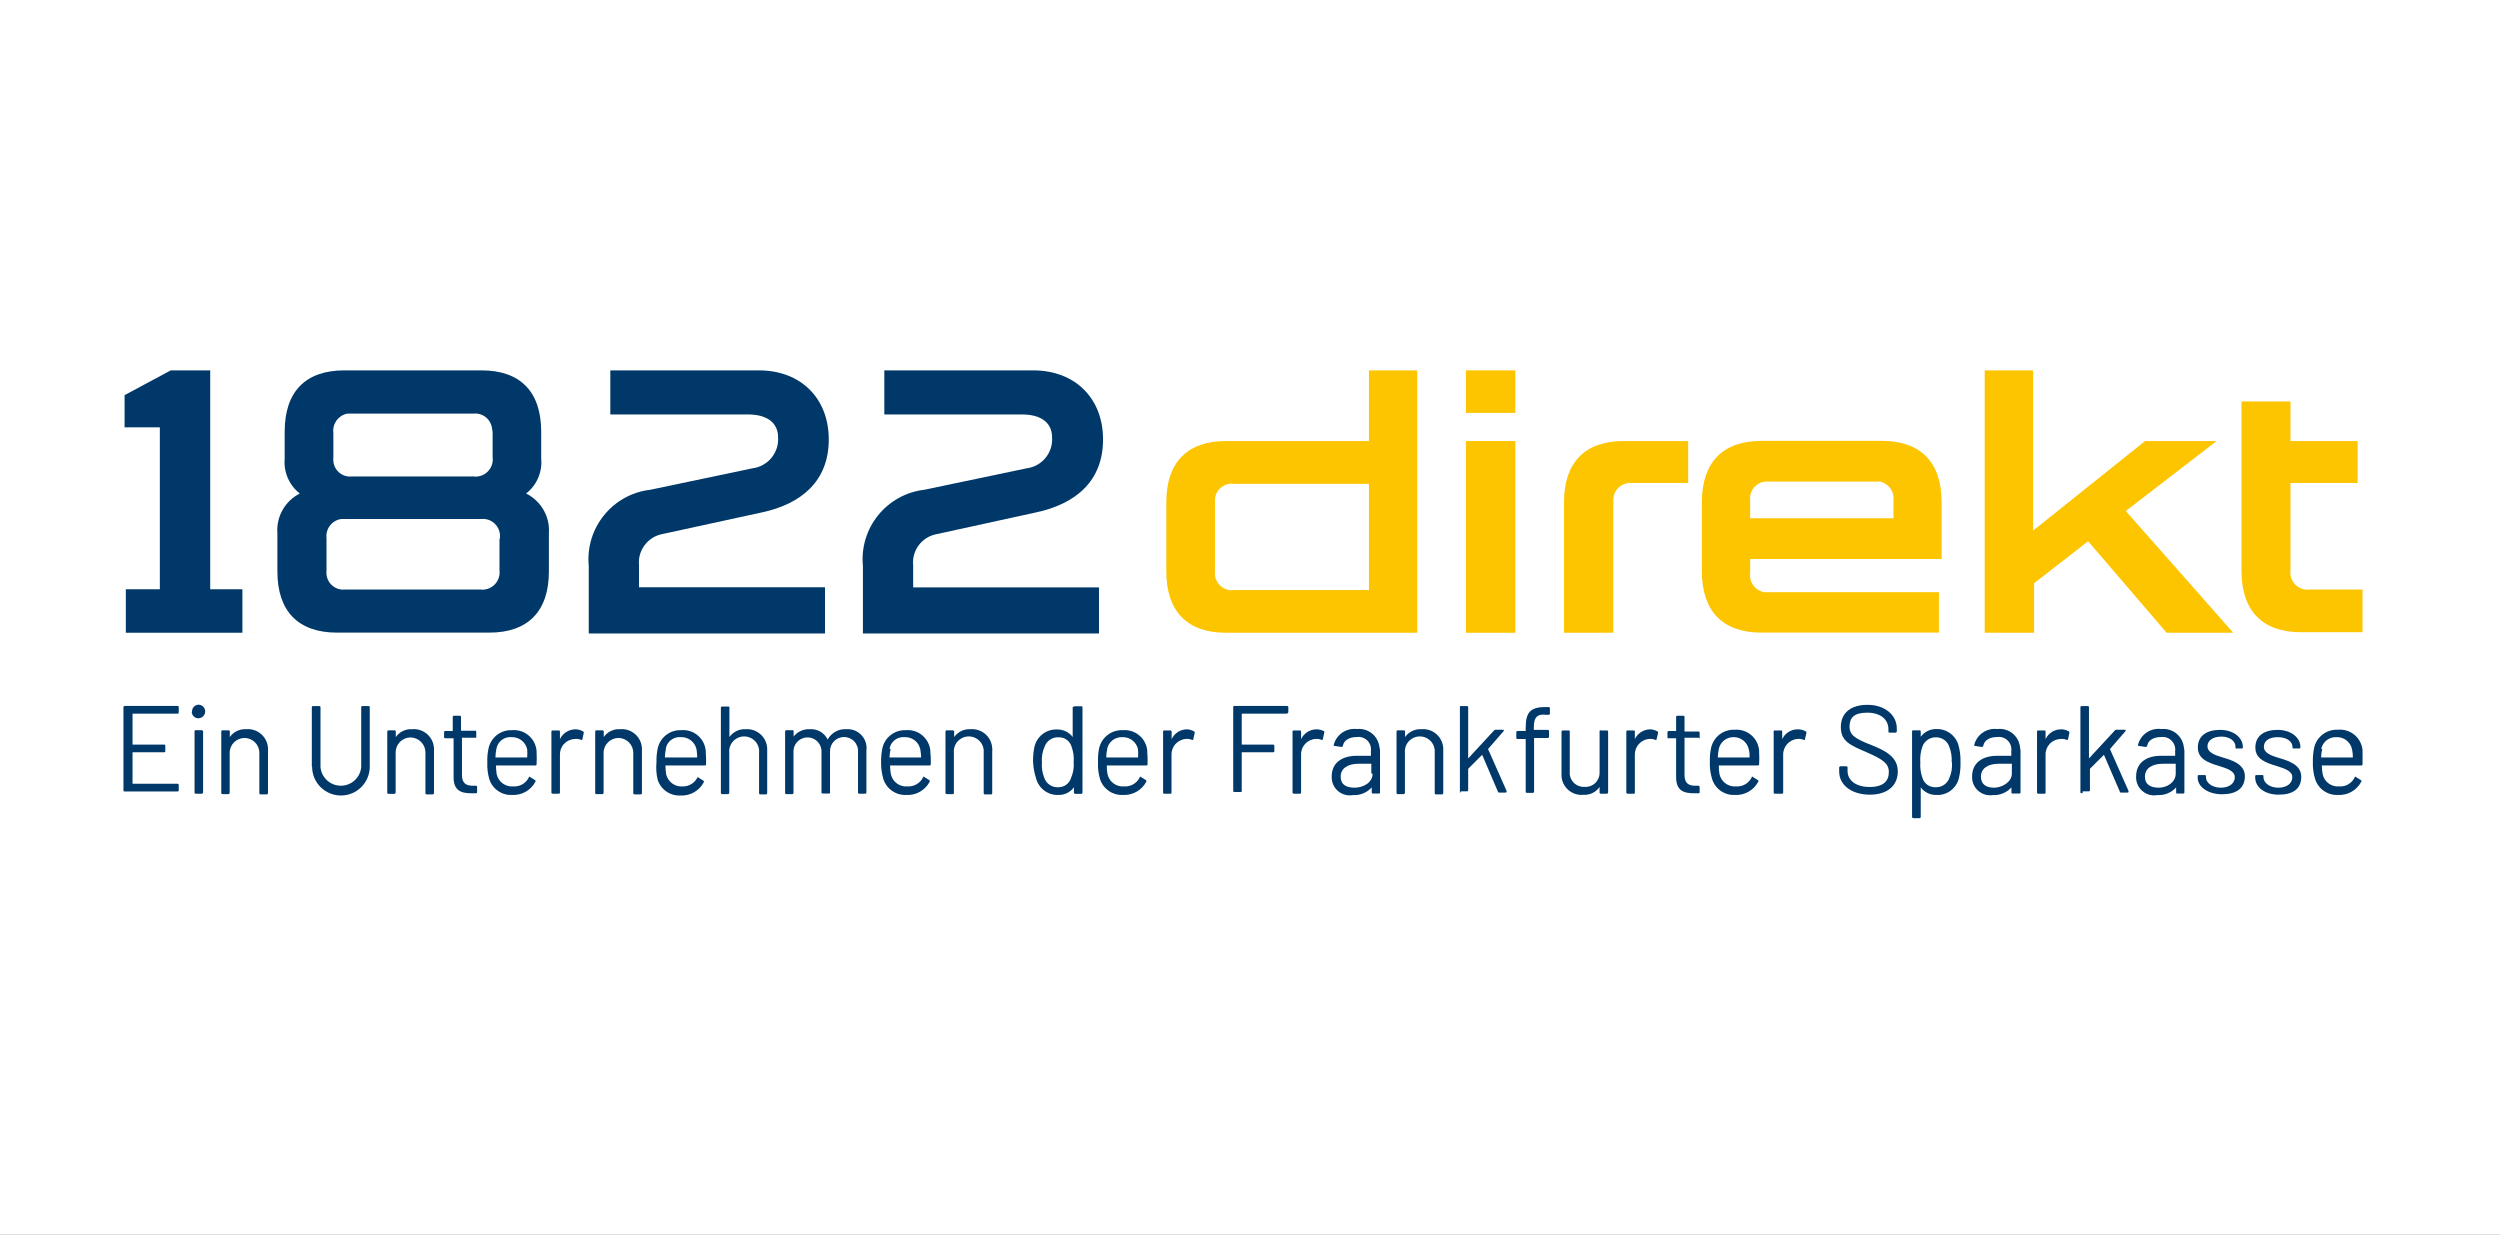 <?xml version="1.0" encoding="UTF-8"?>
<svg width="162px" height="80px" viewBox="0 0 162 80" version="1.1" xmlns="http://www.w3.org/2000/svg" xmlns:xlink="http://www.w3.org/1999/xlink">
    <rect x="0" y="0" width="162" height="80" fill="#808080" stroke="none"/>
    <!-- Generator: Sketch 57.1 (83088) - https://sketch.com -->
    <title>1822direkt@1x</title>
    <desc>Created with Sketch.</desc>
    <defs>
        <rect id="path-1" x="0" y="0" width="162" height="80"></rect>
    </defs>
    <g id="UX-359-[SEO]-Partnerbanks-Element---Redesign-" stroke="none" stroke-width="1" fill="none" fill-rule="evenodd">
        <g id="D_Partnerbank-scroll-Copy" transform="translate(-172, -927)">
            <g id="1822direkt" transform="translate(172, 927)">
                <mask id="mask-2" fill="white">
                    <use xlink:href="#path-1"></use>
                </mask>
                <use id="Mask" fill="#FFFFFF" xlink:href="#path-1"></use>
                <g mask="url(#mask-2)">
                    <g transform="translate(8, 24)">
                        <g id="g3358">
                            <rect id="rect5" fill="#FDC400" fill-rule="nonzero" x="86.992" y="4.58" width="3.201" height="12.424"></rect>
                            <path d="M96.541,8.588 L96.541,17.003 L93.349,17.003 L93.349,8.542 C93.349,5.967 94.7,4.58 97.212,4.58 L101.393,4.58 L101.393,7.3 L97.766,7.3 C97.474,7.267 97.182,7.352 96.954,7.536 C96.725,7.72 96.58,7.988 96.55,8.279 C96.532,8.369 96.532,8.462 96.55,8.551" id="path7" fill="#FDC400" fill-rule="nonzero"></path>
                            <path d="M137.249,13.031 L137.249,2.013 L140.423,2.013 L140.423,4.58 L144.776,4.58 L144.776,7.3 L140.423,7.3 L140.423,12.95 C140.342,13.558 140.768,14.117 141.375,14.201 C141.462,14.219 141.551,14.219 141.638,14.201 L145.093,14.201 L145.093,16.967 L141.103,16.967 C138.6,16.967 137.249,15.579 137.249,12.995" id="path9" fill="#FDC400" fill-rule="nonzero"></path>
                            <path d="M41.37,9.204 C43.954,8.651 45.704,7.155 45.704,4.48 C45.704,1.805 43.891,8.8817842e-16 41.17,8.8817842e-16 L31.549,8.8817842e-16 L31.549,2.857 L40.472,2.857 C41.696,2.857 42.422,3.382 42.422,4.353 C42.477,5.353 41.747,6.225 40.753,6.348 L34.151,7.735 C31.693,8.016 29.914,10.215 30.152,12.678 L30.152,17.048 L45.46,17.048 L45.46,14.056 L33.408,14.056 L33.408,12.632 C33.312,11.656 33.984,10.771 34.949,10.601 L41.37,9.204 Z" id="path11" fill="#00386A" fill-rule="nonzero"></path>
                            <polyline id="polyline13" fill="#00386A" fill-rule="nonzero" points="0.154 17.003 7.708 17.003 7.708 14.183 5.622 14.183 5.622 0 3.065 0 0.073 1.605 0.073 3.691 2.358 3.691 2.358 14.183 0.154 14.183"></polyline>
                            <path d="M59.135,9.204 C61.728,8.651 63.478,7.155 63.478,4.48 C63.478,1.805 61.665,0 58.944,0 L49.304,0 L49.304,2.857 L58.228,2.857 C59.452,2.857 60.177,3.382 60.177,4.353 C60.238,5.352 59.511,6.225 58.518,6.348 L51.907,7.735 C49.453,8.02 47.678,10.218 47.917,12.678 L47.917,17.048 L63.215,17.048 L63.215,14.065 L51.173,14.065 L51.173,12.641 C51.072,11.667 51.741,10.781 52.705,10.61 L59.135,9.204 Z" id="path15" fill="#00386A" fill-rule="nonzero"></path>
                            <rect id="rect17" fill="#FDC400" fill-rule="nonzero" x="86.992" y="0" width="3.201" height="2.757"></rect>
                            <path d="M105.41,13.122 C105.328,13.715 105.728,14.267 106.317,14.373 L117.643,14.373 L117.643,16.994 L106.145,16.994 C103.633,16.994 102.282,15.607 102.282,13.022 L102.282,8.542 C102.282,5.958 103.633,4.57 106.145,4.57 L113.953,4.57 C116.464,4.57 117.816,5.958 117.816,8.542 L117.816,12.224 L105.41,12.224 L105.41,13.131 L105.41,13.122 Z M113.481,7.209 L106.625,7.209 C106.028,7.14 105.486,7.565 105.41,8.161 C105.392,8.251 105.392,8.344 105.41,8.434 L105.41,9.585 L114.696,9.585 L114.696,8.452 C114.774,7.86 114.376,7.311 113.789,7.2 L113.481,7.209 Z" id="path19" fill="#FDC400" fill-rule="nonzero"></path>
                            <path d="M14.31,0 C11.789,0 10.447,1.387 10.447,3.972 L10.447,5.713 C10.368,6.586 10.736,7.439 11.426,7.98 C10.461,8.47 9.887,9.495 9.975,10.574 L9.975,13.031 C9.975,15.607 11.326,16.994 13.838,16.994 L23.705,16.994 C26.217,16.994 27.568,15.607 27.568,13.031 L27.568,10.574 C27.651,9.488 27.065,8.462 26.09,7.98 C26.783,7.443 27.153,6.587 27.069,5.713 L27.069,3.972 C27.069,1.387 25.718,0 23.206,0 L14.31,0 L14.31,0 Z M23.922,4.054 L23.922,5.622 C24.003,6.23 23.578,6.789 22.97,6.874 C22.883,6.892 22.794,6.892 22.707,6.874 L14.818,6.874 C14.527,6.909 14.235,6.827 14.006,6.644 C13.777,6.461 13.632,6.195 13.602,5.903 C13.593,5.81 13.593,5.716 13.602,5.622 L13.602,4.054 C13.525,3.462 13.923,2.913 14.509,2.802 L22.671,2.802 C22.962,2.769 23.255,2.854 23.483,3.038 C23.711,3.222 23.856,3.49 23.886,3.781 C23.907,3.871 23.919,3.962 23.922,4.054 L23.922,4.054 Z M24.367,10.927 L24.367,12.959 C24.442,13.566 24.012,14.121 23.405,14.201 C23.319,14.219 23.229,14.219 23.142,14.201 L14.364,14.201 C14.074,14.234 13.782,14.149 13.556,13.964 C13.329,13.78 13.185,13.513 13.158,13.222 C13.149,13.131 13.149,13.04 13.158,12.95 L13.158,10.882 C13.083,10.275 13.506,9.72 14.11,9.631 L23.179,9.631 C23.471,9.6 23.763,9.687 23.991,9.873 C24.219,10.058 24.364,10.327 24.394,10.619 C24.403,10.706 24.403,10.795 24.394,10.882 L24.367,10.927 Z" id="path21" fill="#00386A" fill-rule="nonzero"></path>
                            <polyline id="polyline23" fill="#FDC400" fill-rule="nonzero" points="136.714 17.003 132.398 17.003 127.31 11.072 123.81 13.793 123.81 17.003 120.609 17.003 120.609 0 123.746 0 123.746 10.383 131.001 4.58 135.635 4.58 129.75 9.114"></polyline>
                            <path d="M67.577,13.031 L67.577,8.551 C67.577,5.967 68.928,4.58 71.44,4.58 L80.708,4.58 L80.708,0 L83.837,0 L83.837,17.003 L71.44,17.003 C68.937,17.003 67.577,15.616 67.577,13.031 L67.577,13.031 Z M80.708,7.354 L71.975,7.354 C71.682,7.311 71.384,7.389 71.149,7.57 C70.915,7.752 70.764,8.021 70.733,8.316 C70.724,8.409 70.724,8.503 70.733,8.597 L70.733,12.986 C70.65,13.579 71.051,14.131 71.64,14.237 C71.726,14.255 71.816,14.255 71.903,14.237 L80.708,14.237 L80.708,7.354 Z" id="path25" fill="#FDC400" fill-rule="nonzero"></path>
                        </g>
                        <g id="Gruppe_267" transform="translate(0, 20.857)">
                            <path d="M3.5,1.387 L0.589,1.387 C0.589,1.387 0.589,1.387 0.589,1.387 L0.589,3.392 C0.589,3.392 0.589,3.392 0.589,3.392 L2.639,3.392 C2.676,3.391 2.707,3.419 2.711,3.455 L2.711,3.818 C2.714,3.836 2.709,3.855 2.696,3.869 C2.684,3.883 2.666,3.891 2.648,3.89 L0.589,3.89 C0.589,3.89 0.589,3.89 0.589,3.89 L0.589,5.931 C0.589,5.931 0.589,5.931 0.589,5.931 L3.5,5.931 C3.52,5.928 3.539,5.933 3.554,5.945 C3.57,5.957 3.58,5.975 3.582,5.994 L3.582,6.348 C3.585,6.367 3.579,6.387 3.567,6.402 C3.555,6.417 3.538,6.427 3.519,6.429 L0.082,6.429 C0.062,6.435 0.041,6.431 0.024,6.419 C0.008,6.406 -0.001,6.386 0,6.366 L0,0.961 C-0,0.924 0.027,0.893 0.063,0.889 L3.5,0.889 C3.546,0.889 3.573,0.889 3.582,0.952 L3.582,0.952 L3.582,1.297 C3.588,1.321 3.582,1.346 3.566,1.364 C3.549,1.383 3.525,1.391 3.5,1.387 Z" id="Pfad_18" fill="#00386A" fill-rule="nonzero"></path>
                            <path d="M4.443,1.26 C4.433,1.023 4.615,0.822 4.852,0.807 L4.852,0.807 C4.967,0.805 5.079,0.848 5.162,0.928 C5.245,1.008 5.294,1.118 5.296,1.233 L5.296,1.233 C5.301,1.475 5.112,1.677 4.87,1.687 L4.87,1.687 C4.755,1.692 4.643,1.65 4.56,1.572 C4.476,1.493 4.428,1.384 4.425,1.27 L4.443,1.26 Z M4.607,6.493 L4.607,2.539 C4.601,2.502 4.625,2.466 4.661,2.458 L5.078,2.458 C5.116,2.46 5.149,2.485 5.16,2.521 L5.16,6.493 C5.158,6.531 5.133,6.563 5.096,6.575 L4.679,6.575 C4.634,6.575 4.607,6.547 4.607,6.493 Z" id="Pfad_19" fill="#00386A" fill-rule="nonzero"></path>
                            <path d="M9.368,3.818 L9.368,6.538 C9.366,6.576 9.34,6.609 9.304,6.62 L8.887,6.62 C8.845,6.62 8.81,6.589 8.805,6.547 L8.805,6.547 L8.805,3.927 C8.805,3.396 8.375,2.965 7.844,2.965 C7.313,2.965 6.883,3.396 6.883,3.927 L6.883,6.52 C6.881,6.558 6.855,6.59 6.819,6.602 L6.411,6.602 C6.371,6.602 6.339,6.569 6.339,6.529 L6.339,6.529 L6.339,2.548 C6.336,2.529 6.341,2.509 6.353,2.494 C6.365,2.479 6.383,2.469 6.402,2.467 L6.819,2.467 C6.856,2.466 6.887,2.494 6.892,2.53 L6.892,2.902 C6.892,2.902 6.892,2.902 6.892,2.902 C7.135,2.561 7.535,2.369 7.953,2.394 C8.305,2.364 8.655,2.478 8.922,2.711 C9.188,2.943 9.349,3.274 9.368,3.627 L9.368,3.818 Z" id="Pfad_20" fill="#00386A" fill-rule="nonzero"></path>
                            <path d="M12.206,4.824 L12.206,0.97 C12.206,0.934 12.233,0.902 12.269,0.898 L12.696,0.898 C12.714,0.895 12.733,0.901 12.747,0.913 C12.76,0.925 12.768,0.943 12.768,0.961 L12.768,0.961 L12.768,4.842 C12.825,5.529 13.399,6.057 14.088,6.057 C14.776,6.057 15.35,5.529 15.407,4.842 L15.407,0.97 C15.404,0.952 15.41,0.933 15.422,0.919 C15.434,0.905 15.452,0.898 15.471,0.898 L15.888,0.898 C15.906,0.895 15.925,0.901 15.939,0.913 C15.953,0.925 15.96,0.943 15.96,0.961 L15.96,0.961 L15.96,4.824 C15.96,5.856 15.124,6.692 14.092,6.692 C13.06,6.692 12.224,5.856 12.224,4.824 L12.206,4.824 Z" id="Pfad_21" fill="#00386A" fill-rule="nonzero"></path>
                            <path d="M20.123,3.818 L20.123,6.538 C20.121,6.576 20.095,6.609 20.059,6.62 L19.642,6.62 C19.602,6.62 19.569,6.587 19.569,6.547 L19.569,6.547 L19.569,3.927 C19.574,3.667 19.476,3.416 19.295,3.229 C19.115,3.042 18.868,2.934 18.608,2.929 C18.349,2.929 18.101,3.033 17.919,3.216 C17.737,3.4 17.635,3.65 17.638,3.908 L17.638,6.502 C17.636,6.54 17.611,6.572 17.574,6.584 L17.166,6.584 C17.126,6.584 17.094,6.551 17.094,6.511 L17.094,6.511 L17.094,2.548 C17.096,2.51 17.121,2.478 17.157,2.467 L17.574,2.467 C17.611,2.466 17.642,2.494 17.647,2.53 L17.647,2.902 C17.647,2.902 17.647,2.902 17.647,2.902 C17.891,2.558 18.296,2.366 18.717,2.394 C19.068,2.367 19.415,2.482 19.68,2.714 C19.944,2.947 20.104,3.276 20.123,3.627 L20.123,3.818 Z" id="Pfad_22" fill="#00386A" fill-rule="nonzero"></path>
                            <path d="M22.843,2.947 L21.936,2.947 C21.936,2.947 21.936,2.947 21.936,2.947 L21.936,5.35 C21.936,5.876 22.172,6.058 22.644,6.058 L22.843,6.058 C22.883,6.058 22.916,6.09 22.916,6.13 L22.916,6.13 L22.916,6.466 C22.921,6.503 22.898,6.538 22.861,6.547 L22.544,6.547 C21.855,6.547 21.392,6.357 21.392,5.504 L21.392,2.983 L20.857,2.983 C20.857,2.983 20.785,2.983 20.776,2.92 L20.776,2.584 C20.775,2.548 20.803,2.517 20.839,2.512 L21.338,2.512 C21.338,2.512 21.338,2.512 21.338,2.512 L21.338,1.605 C21.338,1.605 21.338,1.533 21.401,1.523 L21.8,1.523 C21.837,1.523 21.868,1.55 21.873,1.587 C21.873,1.587 21.873,1.587 21.873,1.587 L21.873,2.494 C21.873,2.494 21.873,2.494 21.873,2.494 L22.78,2.494 C22.799,2.488 22.821,2.492 22.837,2.504 C22.853,2.517 22.862,2.537 22.861,2.557 L22.861,2.557 L22.861,2.875 C22.861,2.875 22.861,2.947 22.861,2.956 C22.861,2.965 22.861,2.956 22.843,2.947 Z" id="Pfad_23" fill="#00386A" fill-rule="nonzero"></path>
                            <path d="M26.77,4.67 C26.772,4.689 26.767,4.707 26.755,4.721 C26.742,4.735 26.725,4.743 26.706,4.743 L24.14,4.743 L24.14,4.743 C24.141,4.934 24.156,5.125 24.185,5.314 C24.297,5.81 24.758,6.147 25.264,6.103 C25.689,6.13 26.087,5.897 26.271,5.514 C26.271,5.459 26.343,5.45 26.38,5.514 L26.688,5.704 C26.712,5.736 26.712,5.781 26.688,5.813 L26.688,5.813 C26.391,6.361 25.805,6.689 25.183,6.656 C24.512,6.69 23.903,6.264 23.705,5.622 C23.603,5.269 23.56,4.901 23.578,4.534 C23.567,4.23 23.594,3.925 23.659,3.627 C23.817,2.92 24.459,2.427 25.183,2.458 C25.571,2.425 25.957,2.548 26.254,2.8 C26.552,3.051 26.737,3.411 26.77,3.8 L26.77,3.89 C26.785,4.15 26.785,4.41 26.77,4.67 Z M24.167,3.673 C24.128,3.855 24.107,4.04 24.104,4.226 C24.104,4.226 24.104,4.226 24.104,4.226 L26.162,4.226 L26.162,4.226 C26.175,4.051 26.175,3.875 26.162,3.7 C26.061,3.225 25.632,2.891 25.146,2.911 C24.67,2.867 24.242,3.2 24.167,3.673 L24.167,3.673 Z" id="Pfad_24" fill="#00386A" fill-rule="nonzero"></path>
                            <path d="M29.771,2.53 C29.815,2.547 29.838,2.594 29.826,2.639 L29.744,3.029 C29.744,3.083 29.69,3.11 29.644,3.083 C29.515,3.03 29.375,3.011 29.236,3.029 C28.972,3.041 28.723,3.157 28.544,3.353 C28.365,3.548 28.272,3.807 28.284,4.072 L28.284,6.493 C28.287,6.512 28.281,6.532 28.269,6.547 C28.258,6.562 28.24,6.572 28.221,6.575 L27.813,6.575 C27.774,6.576 27.74,6.549 27.731,6.511 L27.731,2.548 C27.731,2.511 27.758,2.48 27.794,2.476 L28.212,2.476 C28.23,2.473 28.248,2.479 28.262,2.491 C28.276,2.503 28.284,2.521 28.284,2.539 L28.284,2.539 L28.284,3.038 C28.284,3.038 28.284,3.083 28.284,3.038 C28.471,2.647 28.867,2.4 29.3,2.403 C29.465,2.407 29.627,2.45 29.771,2.53 L29.771,2.53 Z" id="Pfad_25" fill="#00386A" fill-rule="nonzero"></path>
                            <path d="M33.598,3.818 L33.598,6.538 C33.596,6.576 33.571,6.609 33.535,6.62 L33.118,6.62 C33.076,6.62 33.041,6.589 33.036,6.547 L33.036,6.547 L33.036,3.927 C33.036,3.396 32.606,2.965 32.075,2.965 C31.544,2.965 31.113,3.396 31.113,3.927 L31.113,6.52 C31.111,6.558 31.086,6.59 31.05,6.602 L30.642,6.602 C30.602,6.602 30.569,6.569 30.569,6.529 L30.569,6.529 L30.569,2.548 C30.567,2.529 30.572,2.509 30.584,2.494 C30.596,2.479 30.613,2.469 30.633,2.467 L31.041,2.467 C31.08,2.466 31.114,2.492 31.122,2.53 L31.122,2.902 C31.122,2.902 31.122,2.902 31.122,2.902 C31.364,2.56 31.766,2.368 32.183,2.394 C32.536,2.364 32.886,2.478 33.152,2.711 C33.419,2.943 33.58,3.274 33.598,3.627 L33.598,3.818 Z" id="Pfad_26" fill="#00386A" fill-rule="nonzero"></path>
                            <path d="M37.751,4.67 C37.754,4.689 37.749,4.707 37.736,4.721 C37.724,4.735 37.706,4.743 37.688,4.743 L35.122,4.743 L35.122,4.743 C35.123,4.934 35.138,5.125 35.167,5.314 C35.279,5.81 35.74,6.147 36.246,6.103 C36.636,6.108 36.997,5.894 37.18,5.55 C37.18,5.495 37.253,5.486 37.289,5.55 L37.597,5.74 C37.621,5.772 37.621,5.817 37.597,5.849 L37.597,5.849 C37.3,6.397 36.714,6.726 36.092,6.692 C35.421,6.726 34.812,6.301 34.614,5.659 C34.526,5.291 34.502,4.91 34.541,4.534 C34.53,4.23 34.558,3.925 34.623,3.627 C34.78,2.92 35.422,2.427 36.146,2.458 C36.536,2.425 36.923,2.549 37.221,2.803 C37.519,3.057 37.703,3.419 37.733,3.809 L37.733,3.89 C37.755,4.15 37.761,4.41 37.751,4.67 L37.751,4.67 Z M35.149,3.673 C35.11,3.855 35.089,4.04 35.085,4.226 C35.085,4.226 35.085,4.226 35.085,4.226 L37.18,4.226 L37.18,4.226 C37.178,4.05 37.163,3.874 37.135,3.7 C37.034,3.225 36.605,2.891 36.119,2.911 C35.643,2.867 35.214,3.2 35.14,3.673 L35.149,3.673 Z" id="Pfad_27" fill="#00386A" fill-rule="nonzero"></path>
                            <path d="M41.714,3.818 L41.714,6.538 C41.712,6.576 41.687,6.609 41.651,6.62 L41.261,6.62 C41.221,6.62 41.188,6.587 41.188,6.547 L41.188,6.547 L41.188,3.927 C41.224,3.559 41.048,3.203 40.735,3.009 C40.421,2.814 40.024,2.814 39.711,3.009 C39.397,3.203 39.221,3.559 39.257,3.927 L39.257,6.52 C39.255,6.558 39.229,6.59 39.193,6.602 L38.794,6.602 C38.753,6.602 38.717,6.571 38.713,6.529 L38.713,6.529 L38.713,0.998 C38.712,0.961 38.74,0.93 38.776,0.925 L39.193,0.925 C39.212,0.922 39.23,0.928 39.244,0.94 C39.258,0.952 39.266,0.97 39.266,0.988 L39.266,0.988 L39.266,2.902 C39.266,2.902 39.266,2.947 39.266,2.902 C39.511,2.56 39.916,2.368 40.336,2.394 C40.682,2.374 41.022,2.493 41.281,2.725 C41.54,2.956 41.696,3.281 41.714,3.627 L41.714,3.818 Z" id="Pfad_28" fill="#00386A" fill-rule="nonzero"></path>
                            <path d="M48.144,3.772 L48.144,6.493 C48.142,6.531 48.116,6.563 48.08,6.575 L47.672,6.575 C47.632,6.575 47.6,6.542 47.6,6.502 L47.6,6.502 L47.6,3.881 C47.62,3.628 47.533,3.379 47.361,3.193 C47.189,3.006 46.946,2.901 46.693,2.902 C46.192,2.902 45.786,3.308 45.786,3.809 C45.78,3.823 45.78,3.839 45.786,3.854 L45.786,6.484 C45.791,6.502 45.789,6.522 45.778,6.538 C45.768,6.553 45.75,6.564 45.732,6.565 L45.314,6.565 C45.314,6.565 45.242,6.565 45.233,6.502 L45.233,3.872 C45.246,3.548 45.085,3.242 44.811,3.069 C44.537,2.895 44.191,2.882 43.904,3.032 C43.617,3.183 43.432,3.476 43.419,3.8 L43.419,6.52 C43.417,6.558 43.392,6.59 43.356,6.602 L42.957,6.602 C42.918,6.603 42.884,6.576 42.875,6.538 L42.875,2.539 C42.877,2.501 42.902,2.469 42.939,2.458 L43.356,2.458 C43.392,2.457 43.424,2.485 43.428,2.521 L43.428,2.866 C43.428,2.866 43.428,2.866 43.428,2.866 C43.683,2.549 44.074,2.374 44.48,2.394 C44.965,2.361 45.421,2.627 45.632,3.065 C45.632,3.065 45.632,3.065 45.632,3.065 C45.871,2.624 46.346,2.362 46.847,2.394 C47.187,2.371 47.521,2.491 47.769,2.726 C48.017,2.96 48.156,3.286 48.153,3.627 C48.152,3.676 48.149,3.724 48.144,3.772 L48.144,3.772 Z" id="Pfad_29" fill="#00386A" fill-rule="nonzero"></path>
                            <path d="M52.315,4.67 C52.315,4.707 52.288,4.738 52.252,4.743 L49.676,4.743 L49.676,4.743 C49.676,4.934 49.694,5.126 49.731,5.314 C49.838,5.809 50.296,6.146 50.801,6.103 C51.227,6.129 51.627,5.897 51.816,5.514 C51.816,5.459 51.88,5.45 51.925,5.514 L52.234,5.704 C52.258,5.736 52.258,5.781 52.234,5.813 L52.234,5.813 C51.941,6.361 51.358,6.69 50.737,6.656 C50.061,6.692 49.446,6.267 49.241,5.622 C49.138,5.269 49.089,4.902 49.096,4.534 C49.089,4.23 49.117,3.926 49.178,3.627 C49.335,2.92 49.977,2.427 50.701,2.458 C51.091,2.425 51.478,2.549 51.776,2.803 C52.073,3.057 52.258,3.419 52.288,3.809 C52.292,3.836 52.292,3.863 52.288,3.89 C52.315,4.108 52.324,4.389 52.315,4.67 Z M49.713,3.673 C49.671,3.854 49.646,4.04 49.64,4.226 L51.689,4.226 C51.689,4.226 51.689,4.226 51.689,4.226 L51.689,4.226 C51.684,4.049 51.666,3.874 51.635,3.7 C51.537,3.222 51.106,2.888 50.619,2.911 C50.143,2.867 49.714,3.2 49.64,3.673 L49.713,3.673 Z" id="Pfad_30" fill="#00386A" fill-rule="nonzero"></path>
                            <path d="M56.296,3.818 L56.296,6.538 C56.299,6.558 56.293,6.577 56.282,6.592 C56.27,6.608 56.252,6.618 56.233,6.62 L55.825,6.62 C55.783,6.62 55.748,6.589 55.743,6.547 L55.743,6.547 L55.743,3.927 C55.779,3.559 55.603,3.203 55.289,3.009 C54.976,2.814 54.579,2.814 54.265,3.009 C53.952,3.203 53.776,3.559 53.811,3.927 L53.811,6.52 C53.814,6.539 53.809,6.559 53.797,6.574 C53.785,6.59 53.767,6.599 53.748,6.602 L53.349,6.602 C53.307,6.602 53.272,6.571 53.267,6.529 L53.267,6.529 L53.267,2.548 C53.269,2.51 53.295,2.478 53.331,2.467 L53.748,2.467 C53.786,2.469 53.818,2.494 53.83,2.53 L53.83,2.902 C53.83,2.902 53.83,2.902 53.83,2.902 C54.075,2.56 54.479,2.368 54.9,2.394 C55.249,2.369 55.594,2.486 55.857,2.718 C56.119,2.95 56.278,3.277 56.296,3.627 C56.307,3.69 56.307,3.755 56.296,3.818 L56.296,3.818 Z" id="Pfad_31" fill="#00386A" fill-rule="nonzero"></path>
                            <path d="M61.665,0.907 L62.073,0.907 C62.091,0.904 62.11,0.91 62.124,0.922 C62.137,0.934 62.145,0.952 62.145,0.97 L62.145,0.97 L62.145,6.502 C62.145,6.502 62.145,6.575 62.082,6.584 L61.665,6.584 C61.628,6.584 61.597,6.557 61.592,6.52 L61.592,6.157 C61.592,6.157 61.592,6.157 61.592,6.157 C61.36,6.481 60.983,6.667 60.585,6.656 C59.905,6.685 59.298,6.23 59.135,5.568 C59.026,5.233 58.961,4.886 58.944,4.534 C58.933,4.193 58.964,3.852 59.035,3.519 C59.198,2.847 59.813,2.384 60.504,2.412 C60.898,2.405 61.273,2.587 61.51,2.902 C61.51,2.902 61.51,2.902 61.51,2.902 L61.51,0.97 C61.583,0.907 61.665,0.907 61.665,0.907 Z M61.574,4.534 C61.602,4.193 61.556,3.849 61.438,3.528 C61.331,3.159 60.988,2.909 60.604,2.92 C60.204,2.895 59.836,3.134 59.697,3.509 C59.551,3.833 59.488,4.189 59.515,4.543 C59.49,4.876 59.54,5.211 59.66,5.523 C59.784,5.916 60.156,6.176 60.567,6.157 C60.959,6.167 61.307,5.909 61.411,5.532 C61.546,5.218 61.602,4.875 61.574,4.534 L61.574,4.534 Z" id="Pfad_32" fill="#00386A" fill-rule="nonzero"></path>
                            <path d="M66.362,4.67 C66.362,4.707 66.335,4.738 66.299,4.743 L63.723,4.743 C63.723,4.743 63.723,4.743 63.723,4.743 L63.723,4.743 C63.715,4.934 63.731,5.126 63.768,5.314 C63.88,5.81 64.341,6.147 64.848,6.103 C65.272,6.13 65.67,5.897 65.854,5.514 C65.854,5.459 65.918,5.45 65.963,5.514 L66.271,5.704 C66.295,5.736 66.295,5.781 66.271,5.813 L66.271,5.813 C65.974,6.361 65.389,6.689 64.766,6.656 C64.093,6.688 63.483,6.264 63.279,5.622 C63.177,5.269 63.134,4.901 63.152,4.534 C63.138,4.23 63.162,3.925 63.224,3.627 C63.386,2.918 64.031,2.426 64.757,2.458 C65.145,2.425 65.531,2.548 65.828,2.8 C66.126,3.051 66.312,3.411 66.344,3.8 L66.344,3.89 C66.362,4.108 66.371,4.389 66.362,4.67 Z M63.75,3.673 C63.707,3.854 63.686,4.04 63.687,4.226 C63.687,4.226 63.687,4.226 63.687,4.226 L65.745,4.226 L65.745,4.226 C65.758,4.051 65.758,3.875 65.745,3.7 C65.644,3.225 65.215,2.891 64.73,2.911 C64.258,2.887 63.839,3.21 63.741,3.673 L63.75,3.673 Z" id="Pfad_33" fill="#00386A" fill-rule="nonzero"></path>
                            <path d="M69.364,2.53 C69.404,2.55 69.427,2.594 69.418,2.639 L69.327,3.029 C69.327,3.083 69.327,3.11 69.228,3.083 C69.099,3.028 68.958,3.01 68.82,3.029 C68.289,3.081 67.891,3.539 67.913,4.072 L67.913,6.493 C67.918,6.511 67.915,6.531 67.905,6.547 C67.894,6.562 67.877,6.573 67.858,6.575 L67.441,6.575 C67.404,6.575 67.373,6.548 67.369,6.511 L67.369,2.548 C67.366,2.53 67.371,2.511 67.384,2.497 C67.396,2.483 67.414,2.475 67.432,2.476 L67.84,2.476 C67.84,2.476 67.913,2.476 67.922,2.539 L67.922,2.539 L67.922,3.038 C67.922,3.038 67.922,3.083 67.922,3.038 C68.107,2.645 68.504,2.397 68.937,2.403 C69.087,2.415 69.232,2.458 69.364,2.53 L69.364,2.53 Z" id="Pfad_34" fill="#00386A" fill-rule="nonzero"></path>
                            <path d="M75.367,1.387 L72.465,1.387 C72.465,1.387 72.465,1.387 72.465,1.387 L72.465,3.392 C72.465,3.392 72.465,3.392 72.465,3.392 L74.496,3.392 C74.534,3.394 74.567,3.419 74.578,3.455 L74.578,3.818 C74.578,3.855 74.551,3.886 74.514,3.89 L72.465,3.89 C72.465,3.89 72.465,3.89 72.465,3.89 L72.465,6.384 C72.471,6.404 72.467,6.425 72.454,6.441 C72.442,6.457 72.422,6.467 72.401,6.466 L71.984,6.466 C71.948,6.466 71.916,6.439 71.912,6.402 L71.912,0.961 C71.909,0.943 71.915,0.924 71.927,0.91 C71.939,0.896 71.957,0.889 71.975,0.889 L75.403,0.889 C75.403,0.889 75.476,0.889 75.485,0.952 L75.485,0.952 L75.485,1.297 C75.448,1.369 75.421,1.387 75.367,1.387 Z" id="Pfad_35" fill="#00386A" fill-rule="nonzero"></path>
                            <path d="M77.806,2.53 C77.828,2.563 77.828,2.606 77.806,2.639 L77.725,3.029 C77.725,3.083 77.67,3.11 77.625,3.083 C77.496,3.029 77.355,3.011 77.217,3.029 C76.684,3.077 76.283,3.537 76.31,4.072 L76.31,6.493 C76.312,6.512 76.307,6.532 76.295,6.547 C76.283,6.562 76.266,6.572 76.246,6.575 L75.838,6.575 C75.801,6.572 75.768,6.547 75.757,6.511 L75.757,2.548 C75.756,2.511 75.784,2.48 75.82,2.476 L76.237,2.476 C76.256,2.473 76.274,2.479 76.288,2.491 C76.302,2.503 76.31,2.521 76.31,2.539 C76.31,2.539 76.31,2.539 76.31,2.539 L76.31,3.038 C76.31,3.038 76.31,3.083 76.31,3.038 C76.497,2.647 76.893,2.4 77.326,2.403 C77.494,2.407 77.658,2.45 77.806,2.53 L77.806,2.53 Z" id="Pfad_36" fill="#00386A" fill-rule="nonzero"></path>
                            <path d="M81.424,3.772 L81.424,6.493 C81.431,6.51 81.428,6.529 81.417,6.544 C81.406,6.558 81.388,6.567 81.37,6.565 C81.37,6.565 81.37,6.565 81.37,6.565 L80.971,6.565 C80.952,6.568 80.932,6.563 80.917,6.551 C80.902,6.539 80.892,6.521 80.889,6.502 L80.889,6.502 L80.889,6.166 C80.889,6.166 80.889,6.121 80.889,6.166 C80.578,6.509 80.128,6.693 79.665,6.665 C79.312,6.727 78.951,6.624 78.684,6.385 C78.417,6.146 78.274,5.798 78.296,5.441 C78.296,4.625 78.894,4.117 79.928,4.117 L80.835,4.117 C80.835,4.117 80.835,4.117 80.835,4.117 L80.835,3.809 C80.868,3.559 80.784,3.309 80.606,3.131 C80.428,2.953 80.177,2.869 79.928,2.902 C79.42,2.902 79.085,3.12 79.021,3.464 C79.013,3.509 78.976,3.542 78.931,3.546 L78.504,3.482 C78.45,3.482 78.423,3.482 78.423,3.419 C78.592,2.744 79.237,2.3 79.928,2.385 C80.278,2.347 80.629,2.45 80.903,2.671 C81.177,2.892 81.352,3.214 81.388,3.564 C81.41,3.631 81.422,3.702 81.424,3.772 L81.424,3.772 Z M80.862,5.269 L80.862,4.634 L80.028,4.634 C79.339,4.634 78.876,4.933 78.876,5.468 C78.876,6.003 79.257,6.185 79.783,6.185 C80.309,6.185 80.944,5.876 80.944,5.278 L80.862,5.269 Z" id="Pfad_37" fill="#00386A" fill-rule="nonzero"></path>
                            <path d="M85.523,3.818 L85.523,6.538 C85.521,6.576 85.496,6.609 85.46,6.62 L85.043,6.62 C85.003,6.62 84.97,6.587 84.97,6.547 L84.97,6.547 L84.97,3.927 C85.006,3.559 84.83,3.203 84.516,3.009 C84.203,2.814 83.806,2.814 83.492,3.009 C83.179,3.203 83.003,3.559 83.039,3.927 L83.039,6.52 C83.037,6.558 83.011,6.59 82.975,6.602 L82.576,6.602 C82.534,6.602 82.499,6.571 82.495,6.529 L82.495,6.529 L82.495,2.548 C82.497,2.51 82.522,2.478 82.558,2.467 L82.975,2.467 C83.012,2.466 83.043,2.494 83.048,2.53 L83.048,2.902 C83.048,2.902 83.048,2.902 83.048,2.902 C83.293,2.56 83.697,2.368 84.118,2.394 C84.469,2.367 84.816,2.482 85.081,2.714 C85.345,2.947 85.505,3.276 85.523,3.627 L85.523,3.818 Z" id="Pfad_38" fill="#00386A" fill-rule="nonzero"></path>
                            <path d="M86.602,6.502 L86.602,0.97 C86.596,0.953 86.599,0.934 86.61,0.919 C86.621,0.905 86.639,0.897 86.657,0.898 L87.056,0.898 C87.075,0.895 87.095,0.9 87.11,0.912 C87.125,0.924 87.135,0.942 87.138,0.961 L87.138,0.961 L87.138,4.289 C87.138,4.289 87.138,4.289 87.138,4.289 L87.138,4.289 L88.815,2.476 C88.838,2.449 88.871,2.432 88.906,2.43 L89.386,2.43 C89.45,2.43 89.477,2.485 89.432,2.521 L88.425,3.682 L89.631,6.402 C89.631,6.466 89.631,6.502 89.568,6.502 L89.142,6.502 C89.1,6.502 89.065,6.471 89.06,6.429 L88.044,4.054 C88.044,4.054 88.044,4.054 88.044,4.054 L87.138,4.96 L87.138,6.339 C87.138,6.378 87.112,6.412 87.074,6.42 L86.657,6.42 C86.662,6.439 86.66,6.458 86.649,6.474 C86.638,6.49 86.621,6.5 86.602,6.502 L86.602,6.502 Z" id="Pfad_39" fill="#00386A" fill-rule="nonzero"></path>
                            <path d="M91.391,2.276 L91.391,2.439 C91.391,2.439 91.391,2.439 91.391,2.439 L92.297,2.439 C92.339,2.439 92.374,2.47 92.379,2.512 L92.379,2.512 L92.379,2.884 C92.377,2.922 92.352,2.954 92.316,2.965 L91.409,2.965 C91.409,2.965 91.409,2.965 91.409,2.965 L91.409,6.439 C91.409,6.439 91.409,6.511 91.345,6.52 L90.946,6.52 C90.927,6.523 90.907,6.517 90.892,6.505 C90.877,6.494 90.867,6.476 90.865,6.457 L90.865,3.029 L90.33,3.029 C90.311,3.031 90.293,3.026 90.279,3.014 C90.265,3.002 90.257,2.984 90.257,2.965 L90.257,2.584 C90.257,2.548 90.284,2.517 90.32,2.512 L90.865,2.512 C90.865,2.512 90.865,2.512 90.865,2.512 L90.865,2.312 C90.865,1.342 91.137,0.961 92.125,0.961 L92.352,0.961 C92.371,0.959 92.391,0.964 92.406,0.976 C92.421,0.988 92.431,1.005 92.433,1.025 L92.433,1.378 C92.436,1.398 92.431,1.417 92.419,1.432 C92.407,1.448 92.389,1.458 92.37,1.46 L92.17,1.46 C91.59,1.387 91.391,1.66 91.391,2.276 Z" id="Pfad_40" fill="#00386A" fill-rule="nonzero"></path>
                            <path d="M95.743,2.476 L96.124,2.476 C96.124,2.476 96.197,2.476 96.206,2.539 L96.206,2.539 L96.206,6.493 C96.204,6.531 96.178,6.563 96.142,6.575 L95.725,6.575 C95.688,6.575 95.657,6.548 95.653,6.511 L95.653,6.139 C95.415,6.481 95.016,6.674 94.601,6.647 C94.252,6.68 93.905,6.57 93.639,6.343 C93.372,6.116 93.209,5.79 93.186,5.441 L93.186,2.548 C93.186,2.511 93.213,2.48 93.25,2.476 C93.25,2.476 93.25,2.476 93.25,2.476 L93.649,2.476 C93.667,2.473 93.685,2.479 93.699,2.491 C93.713,2.503 93.721,2.521 93.721,2.539 L93.721,2.539 L93.721,5.124 C93.693,5.366 93.764,5.609 93.918,5.798 C94.071,5.988 94.295,6.107 94.537,6.13 L94.664,6.13 C94.919,6.153 95.171,6.068 95.359,5.895 C95.547,5.723 95.654,5.479 95.653,5.223 L95.653,2.503 C95.66,2.486 95.675,2.474 95.692,2.469 C95.709,2.464 95.728,2.466 95.743,2.476 L95.743,2.476 Z" id="Pfad_41" fill="#00386A" fill-rule="nonzero"></path>
                            <path d="M99.389,2.53 C99.43,2.55 99.452,2.594 99.443,2.639 L99.353,3.029 C99.353,3.083 99.307,3.11 99.253,3.083 C99.124,3.028 98.983,3.01 98.845,3.029 C98.314,3.081 97.916,3.539 97.938,4.072 L97.938,6.493 C97.943,6.511 97.941,6.531 97.93,6.547 C97.919,6.562 97.902,6.573 97.883,6.575 L97.466,6.575 C97.429,6.572 97.396,6.547 97.385,6.511 L97.385,2.548 C97.384,2.511 97.412,2.48 97.448,2.476 L97.865,2.476 C97.884,2.473 97.902,2.479 97.916,2.491 C97.93,2.503 97.938,2.521 97.938,2.539 L97.938,2.539 L97.938,3.038 C97.938,3.038 97.938,3.083 97.938,3.038 C98.124,2.647 98.52,2.4 98.954,2.403 C99.106,2.414 99.255,2.457 99.389,2.53 L99.389,2.53 Z" id="Pfad_42" fill="#00386A" fill-rule="nonzero"></path>
                            <path d="M102.064,2.947 L101.157,2.947 C101.157,2.947 101.157,2.947 101.157,2.947 L101.157,5.35 C101.157,5.876 101.393,6.058 101.855,6.058 L102.055,6.058 C102.097,6.057 102.132,6.089 102.137,6.13 L102.137,6.13 L102.137,6.466 C102.142,6.503 102.119,6.538 102.082,6.547 L101.765,6.547 C101.076,6.547 100.613,6.357 100.613,5.504 L100.613,2.983 C100.613,2.983 100.613,2.983 100.613,2.983 L100.132,2.983 C100.113,2.989 100.091,2.985 100.075,2.973 C100.059,2.96 100.05,2.941 100.051,2.92 L100.051,2.584 C100.051,2.548 100.078,2.517 100.114,2.512 L100.613,2.512 L100.613,2.512 L100.613,1.605 C100.607,1.568 100.631,1.532 100.667,1.523 L101.076,1.523 C101.114,1.523 101.149,1.549 101.157,1.587 L101.157,2.548 L102.064,2.548 C102.082,2.546 102.101,2.551 102.115,2.563 C102.129,2.575 102.137,2.593 102.137,2.612 L102.137,2.612 L102.137,2.929 C102.137,2.974 102.137,3.011 102.137,3.011 L102.064,2.947 Z" id="Pfad_43" fill="#00386A" fill-rule="nonzero"></path>
                            <path d="M105.991,4.67 C105.993,4.689 105.988,4.707 105.976,4.721 C105.963,4.735 105.946,4.743 105.927,4.743 L103.379,4.743 L103.379,4.743 C103.376,4.934 103.391,5.126 103.424,5.314 C103.536,5.81 103.997,6.147 104.503,6.103 C104.928,6.13 105.326,5.897 105.51,5.514 C105.51,5.459 105.582,5.45 105.619,5.514 L105.927,5.704 C105.955,5.735 105.955,5.782 105.927,5.813 L105.927,5.813 C105.63,6.361 105.044,6.689 104.422,6.656 C103.751,6.69 103.142,6.264 102.944,5.622 C102.833,5.261 102.784,4.884 102.799,4.507 C102.788,4.202 102.815,3.898 102.88,3.6 C103.038,2.893 103.679,2.4 104.404,2.43 C104.794,2.398 105.18,2.522 105.478,2.776 C105.776,3.029 105.961,3.391 105.991,3.781 L105.991,3.863 C106.007,4.132 106.007,4.401 105.991,4.67 L105.991,4.67 Z M103.379,3.673 C103.34,3.855 103.319,4.04 103.315,4.226 C103.315,4.226 103.315,4.226 103.315,4.226 L105.374,4.226 C105.374,4.226 105.374,4.226 105.374,4.226 L105.374,4.226 C105.374,4.054 105.374,3.881 105.32,3.7 C105.222,3.222 104.791,2.888 104.304,2.911 C103.856,2.918 103.472,3.234 103.379,3.673 L103.379,3.673 Z" id="Pfad_44" fill="#00386A" fill-rule="nonzero"></path>
                            <path d="M109.001,2.53 C109.045,2.547 109.068,2.594 109.056,2.639 L108.965,3.029 C108.965,3.083 108.965,3.11 108.865,3.083 C108.737,3.028 108.596,3.01 108.457,3.029 C107.926,3.081 107.529,3.539 107.55,4.072 L107.55,6.493 C107.553,6.512 107.548,6.532 107.536,6.547 C107.524,6.562 107.506,6.572 107.487,6.575 L107.006,6.575 C106.969,6.575 106.938,6.548 106.934,6.511 L106.934,2.548 C106.931,2.53 106.937,2.511 106.949,2.497 C106.961,2.483 106.979,2.475 106.997,2.476 L107.414,2.476 C107.433,2.473 107.451,2.479 107.465,2.491 C107.479,2.503 107.487,2.521 107.487,2.539 L107.487,2.539 L107.487,3.038 C107.487,3.038 107.487,3.083 107.487,3.038 C107.672,2.645 108.069,2.397 108.502,2.403 C108.677,2.402 108.848,2.446 109.001,2.53 Z" id="Pfad_45" fill="#00386A" fill-rule="nonzero"></path>
                            <path d="M111.178,5.133 L111.178,4.879 C111.18,4.841 111.205,4.808 111.241,4.797 L111.64,4.797 C111.682,4.797 111.717,4.828 111.722,4.87 L111.722,4.87 L111.722,5.096 C111.722,5.704 112.248,6.139 113.155,6.139 C114.061,6.139 114.397,5.74 114.397,5.169 C114.397,4.598 113.962,4.326 112.937,3.881 C111.912,3.437 111.286,3.192 111.286,2.258 C111.286,1.324 111.948,0.816 113.019,0.816 C114.089,0.816 114.914,1.433 114.914,2.358 L114.914,2.539 C114.912,2.577 114.886,2.609 114.85,2.621 L114.442,2.621 C114.405,2.621 114.374,2.594 114.37,2.557 L114.37,2.394 C114.37,1.786 113.88,1.324 113.009,1.324 C112.139,1.324 111.849,1.65 111.849,2.231 C111.849,2.811 112.293,3.038 113.254,3.419 C114.216,3.8 114.977,4.208 114.977,5.133 C114.977,6.058 114.297,6.638 113.164,6.638 C112.03,6.638 111.178,6.049 111.178,5.133 Z" id="Pfad_46" fill="#00386A" fill-rule="nonzero"></path>
                            <path d="M119.04,4.534 C119.052,4.876 119.019,5.217 118.94,5.55 C118.786,6.228 118.165,6.696 117.471,6.656 C117.077,6.663 116.702,6.481 116.464,6.166 C116.464,6.166 116.464,6.166 116.464,6.166 L116.464,8.08 C116.465,8.119 116.439,8.153 116.401,8.161 L115.984,8.161 C115.946,8.159 115.914,8.134 115.902,8.098 L115.902,2.548 C115.9,2.529 115.905,2.509 115.917,2.494 C115.929,2.479 115.946,2.469 115.966,2.467 L116.383,2.467 C116.383,2.467 116.455,2.467 116.464,2.53 L116.464,2.884 C116.464,2.884 116.464,2.884 116.464,2.884 C116.7,2.565 117.075,2.38 117.471,2.385 C118.154,2.361 118.759,2.819 118.922,3.482 C119.013,3.825 119.052,4.18 119.04,4.534 Z M118.469,4.534 C118.489,4.201 118.44,3.867 118.323,3.555 C118.2,3.162 117.828,2.901 117.417,2.92 C117.028,2.924 116.685,3.176 116.564,3.546 C116.454,3.863 116.411,4.199 116.437,4.534 C116.41,4.879 116.456,5.225 116.573,5.55 C116.683,5.917 117.025,6.165 117.408,6.157 C117.807,6.182 118.175,5.943 118.314,5.568 C118.457,5.243 118.516,4.888 118.487,4.534 L118.469,4.534 Z" id="Pfad_47" fill="#00386A" fill-rule="nonzero"></path>
                            <path d="M122.93,3.772 L122.93,6.493 C122.93,6.53 122.903,6.561 122.867,6.565 C122.867,6.565 122.867,6.565 122.867,6.565 L122.422,6.565 C122.403,6.568 122.384,6.563 122.368,6.551 C122.353,6.539 122.343,6.521 122.341,6.502 L122.341,6.502 L122.341,6.166 C122.341,6.166 122.341,6.121 122.341,6.166 C122.032,6.508 121.585,6.691 121.126,6.665 C120.778,6.715 120.427,6.606 120.169,6.369 C119.911,6.132 119.773,5.791 119.793,5.441 C119.793,4.625 120.4,4.117 121.425,4.117 L122.332,4.117 C122.332,4.117 122.332,4.117 122.332,4.117 L122.332,3.809 C122.365,3.559 122.28,3.309 122.102,3.131 C121.925,2.953 121.674,2.869 121.425,2.902 C120.917,2.902 120.581,3.12 120.518,3.464 C120.51,3.509 120.473,3.542 120.427,3.546 L120.001,3.482 C119.947,3.482 119.929,3.482 119.929,3.419 C120.093,2.745 120.736,2.301 121.425,2.385 C121.774,2.342 122.126,2.44 122.402,2.658 C122.678,2.876 122.855,3.196 122.894,3.546 C122.911,3.62 122.923,3.696 122.93,3.772 L122.93,3.772 Z M122.368,5.269 L122.368,4.634 L121.516,4.634 C120.826,4.634 120.364,4.933 120.364,5.468 C120.364,6.003 120.745,6.185 121.225,6.185 C121.706,6.185 122.368,5.84 122.368,5.269 Z" id="Pfad_48" fill="#00386A" fill-rule="nonzero"></path>
                            <path d="M126.05,2.53 C126.087,2.553 126.105,2.597 126.095,2.639 L126.013,3.029 C126.013,3.083 125.959,3.11 125.914,3.083 C125.785,3.03 125.644,3.011 125.506,3.029 C125.241,3.041 124.992,3.157 124.813,3.353 C124.635,3.548 124.541,3.807 124.553,4.072 L124.553,6.493 C124.556,6.512 124.551,6.532 124.539,6.547 C124.527,6.562 124.509,6.572 124.49,6.575 L124.073,6.575 C124.036,6.575 124.005,6.548 124,6.511 L124,2.548 C123.998,2.53 124.003,2.511 124.015,2.497 C124.028,2.483 124.045,2.475 124.064,2.476 L124.472,2.476 C124.517,2.476 124.544,2.476 124.553,2.539 L124.553,2.539 L124.553,3.038 C124.553,3.038 124.553,3.083 124.553,3.038 C124.738,2.645 125.135,2.397 125.569,2.403 C125.738,2.403 125.903,2.446 126.05,2.53 L126.05,2.53 Z" id="Pfad_49" fill="#00386A" fill-rule="nonzero"></path>
                            <path d="M126.811,6.502 L126.811,0.97 C126.811,0.934 126.838,0.902 126.875,0.898 L127.292,0.898 C127.31,0.895 127.329,0.901 127.343,0.913 C127.357,0.925 127.365,0.943 127.365,0.961 L127.365,0.961 L127.365,4.289 C127.365,4.289 127.365,4.289 127.365,4.289 L127.365,4.289 L129.042,2.476 C129.063,2.447 129.097,2.43 129.133,2.43 L129.677,2.43 C129.75,2.43 129.768,2.485 129.731,2.521 L128.725,3.682 C128.725,3.682 128.725,3.682 128.725,3.682 L129.931,6.402 C129.931,6.466 129.931,6.502 129.867,6.502 L129.441,6.502 C129.42,6.505 129.4,6.498 129.384,6.484 C129.368,6.47 129.359,6.45 129.36,6.429 L128.335,4.054 C128.335,4.054 128.335,4.054 128.335,4.054 L127.428,4.96 C127.428,4.96 127.428,4.96 127.428,4.96 L127.428,6.339 C127.428,6.384 127.428,6.411 127.365,6.42 L126.957,6.42 C126.979,6.46 126.965,6.511 126.925,6.534 C126.885,6.556 126.834,6.542 126.811,6.502 L126.811,6.502 Z" id="Pfad_50" fill="#00386A" fill-rule="nonzero"></path>
                            <path d="M133.549,3.772 L133.549,6.493 C133.549,6.53 133.522,6.561 133.486,6.565 C133.486,6.565 133.486,6.565 133.486,6.565 L133.087,6.565 C133.068,6.568 133.05,6.563 133.036,6.55 C133.022,6.538 133.014,6.521 133.014,6.502 L133.014,6.502 L133.014,6.166 C133.014,6.166 133.014,6.121 133.014,6.166 C132.706,6.509 132.259,6.692 131.799,6.665 C131.445,6.73 131.081,6.628 130.811,6.389 C130.542,6.15 130.398,5.8 130.421,5.441 C130.421,4.625 131.019,4.117 132.044,4.117 L132.951,4.117 L132.951,3.809 C132.98,3.56 132.894,3.312 132.717,3.135 C132.54,2.958 132.292,2.872 132.044,2.902 C131.536,2.902 131.2,3.12 131.137,3.464 C131.125,3.51 131.085,3.543 131.037,3.546 L130.611,3.482 C130.566,3.482 130.539,3.482 130.539,3.419 C130.704,2.741 131.352,2.296 132.044,2.385 C132.772,2.305 133.428,2.828 133.513,3.555 C133.53,3.626 133.542,3.699 133.549,3.772 L133.549,3.772 Z M132.987,5.269 L132.987,4.634 C132.987,4.634 132.987,4.634 132.987,4.634 L132.153,4.634 C131.454,4.634 130.992,4.933 130.992,5.468 C130.992,6.003 131.382,6.185 131.899,6.185 C132.416,6.185 132.987,5.84 132.987,5.269 Z" id="Pfad_51" fill="#00386A" fill-rule="nonzero"></path>
                            <path d="M134.411,5.541 L134.411,5.441 C134.408,5.423 134.414,5.404 134.426,5.39 C134.438,5.376 134.456,5.368 134.474,5.368 L134.873,5.368 C134.892,5.366 134.91,5.371 134.924,5.384 C134.938,5.396 134.946,5.413 134.946,5.432 L134.946,5.432 L134.946,5.514 C134.946,5.858 135.336,6.185 135.907,6.185 C136.478,6.185 136.814,5.894 136.814,5.504 C136.814,5.115 136.351,4.951 135.825,4.788 C135.136,4.58 134.42,4.353 134.42,3.582 C134.42,2.811 135.009,2.439 135.862,2.439 C136.714,2.439 137.34,2.92 137.34,3.564 L137.34,3.564 C137.342,3.583 137.337,3.603 137.325,3.618 C137.313,3.633 137.296,3.643 137.276,3.645 L136.932,3.645 C136.886,3.645 136.859,3.645 136.859,3.591 L136.859,3.528 C136.859,3.165 136.496,2.875 135.952,2.875 C135.408,2.875 135.045,3.12 135.045,3.5 C135.045,3.881 135.472,4.063 136.025,4.226 C136.578,4.389 137.467,4.634 137.467,5.441 C137.467,6.248 136.886,6.611 135.989,6.611 C135.091,6.611 134.411,6.139 134.411,5.541 Z" id="Pfad_52" fill="#00386A" fill-rule="nonzero"></path>
                            <path d="M138.138,5.541 L138.138,5.441 C138.135,5.423 138.141,5.404 138.153,5.39 C138.165,5.376 138.183,5.368 138.201,5.368 L138.6,5.368 C138.619,5.366 138.637,5.371 138.651,5.384 C138.665,5.396 138.673,5.413 138.673,5.432 L138.673,5.432 L138.673,5.514 C138.673,5.858 139.063,6.185 139.634,6.185 C140.205,6.185 140.541,5.894 140.541,5.504 C140.541,5.115 140.078,4.951 139.552,4.788 C138.863,4.58 138.147,4.353 138.147,3.582 C138.147,2.811 138.736,2.439 139.589,2.439 C140.441,2.439 141.067,2.92 141.067,3.564 L141.067,3.564 C141.069,3.583 141.064,3.603 141.052,3.618 C141.04,3.633 141.023,3.643 141.003,3.645 L140.613,3.645 C140.613,3.645 140.559,3.627 140.559,3.627 L140.559,3.564 C140.559,3.201 140.196,2.911 139.607,2.911 C139.017,2.911 138.7,3.156 138.7,3.537 C138.7,3.918 139.126,4.099 139.679,4.262 C140.233,4.425 141.121,4.67 141.121,5.477 C141.121,6.284 140.559,6.638 139.652,6.638 C138.745,6.638 138.138,6.139 138.138,5.541 Z" id="Pfad_53" fill="#00386A" fill-rule="nonzero"></path>
                            <path d="M145.093,4.67 C145.093,4.707 145.066,4.738 145.03,4.743 L142.454,4.743 L142.454,4.743 C142.454,4.934 142.472,5.126 142.509,5.314 C142.616,5.809 143.074,6.146 143.579,6.103 C144.004,6.133 144.403,5.899 144.585,5.514 C144.585,5.459 144.658,5.45 144.694,5.514 L145.002,5.704 C145.03,5.735 145.03,5.782 145.002,5.813 L145.002,5.813 C144.709,6.36 144.126,6.688 143.506,6.656 C142.833,6.691 142.221,6.266 142.019,5.622 C141.908,5.261 141.859,4.884 141.874,4.507 C141.867,4.203 141.895,3.898 141.956,3.6 C142.113,2.893 142.755,2.4 143.479,2.43 C143.868,2.39 144.256,2.506 144.559,2.752 C144.862,2.999 145.054,3.356 145.093,3.745 C145.093,3.745 145.093,3.8 145.093,3.827 C145.093,4.108 145.093,4.389 145.093,4.67 Z M142.481,3.673 C142.435,3.853 142.411,4.039 142.409,4.226 L144.467,4.226 C144.467,4.226 144.467,4.226 144.467,4.226 L144.467,4.226 C144.467,4.049 144.449,3.873 144.413,3.7 C144.315,3.222 143.884,2.888 143.397,2.911 C142.928,2.888 142.512,3.212 142.418,3.673 L142.481,3.673 Z" id="Pfad_54" fill="#00386A" fill-rule="nonzero"></path>
                        </g>
                    </g>
                </g>
            </g>
        </g>
    </g>
</svg>